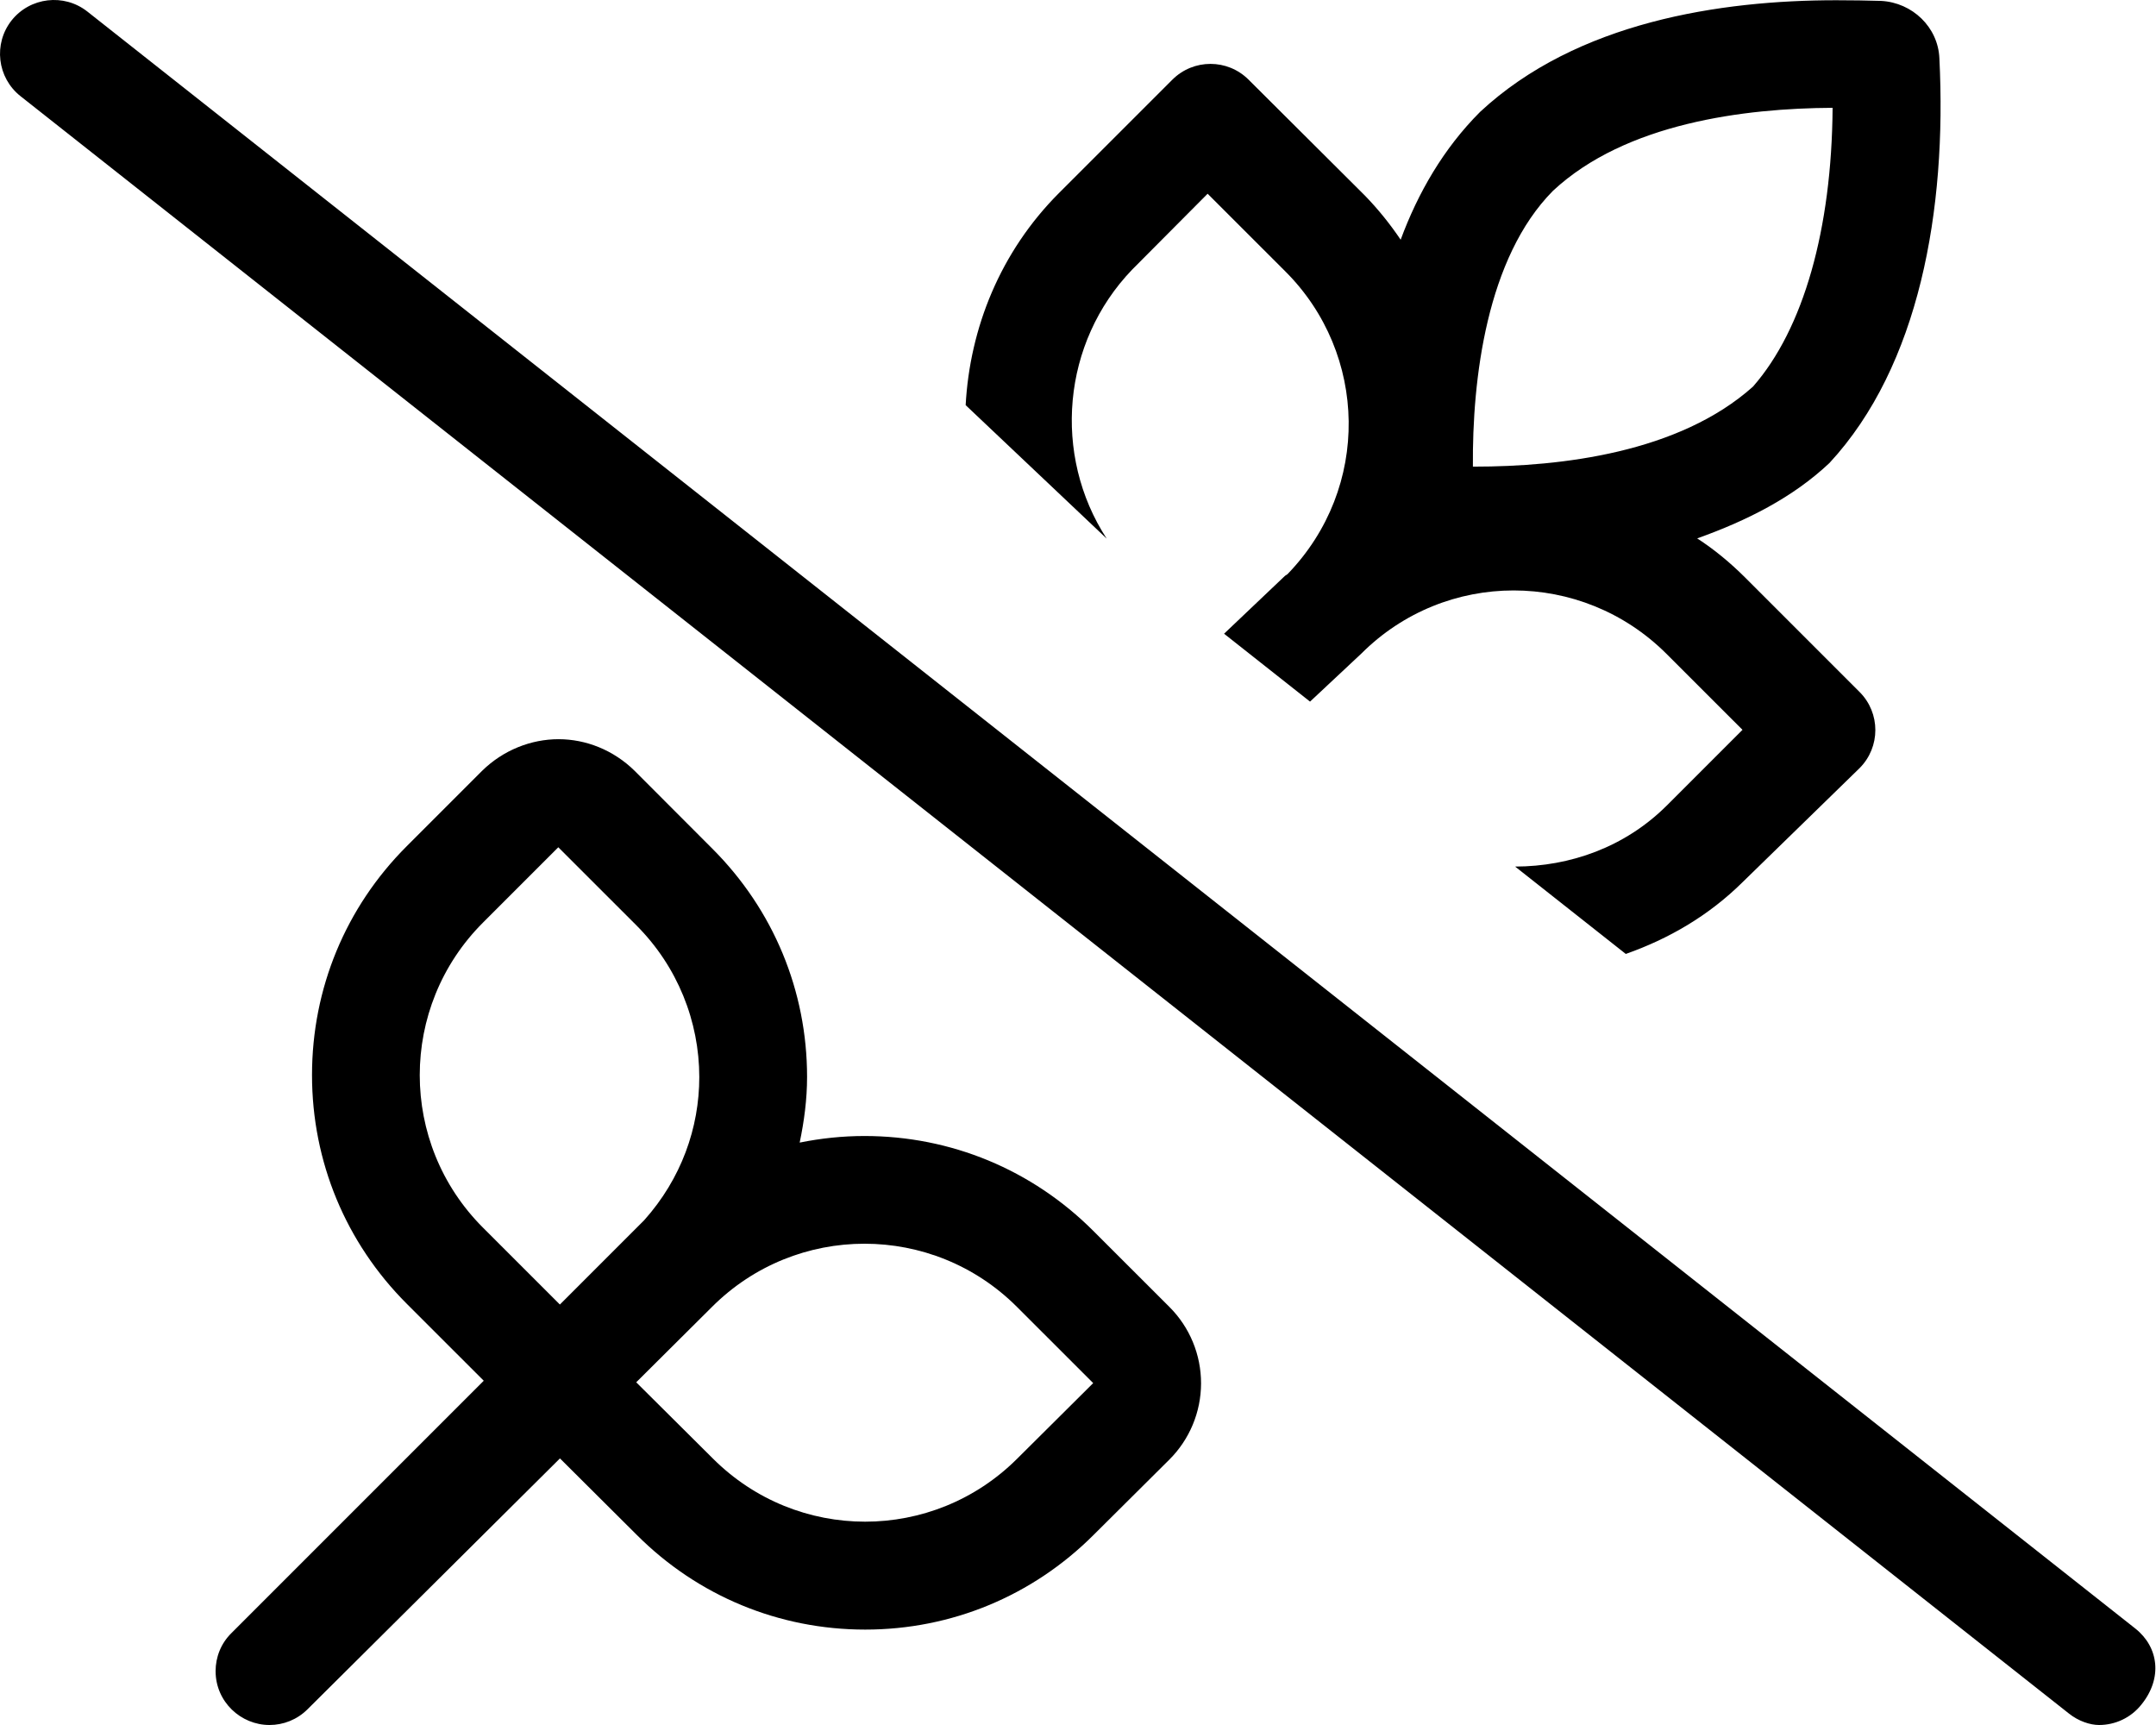 <svg xmlns="http://www.w3.org/2000/svg" viewBox="0 0 640 512"><!--! Font Awesome Pro 6.1.1 by @fontawesome - https://fontawesome.com License - https://fontawesome.com/license (Commercial License) Copyright 2022 Fonticons, Inc. --><path d="M633.9 483.4L25.92 3.42c-6.938-5.453-17-4.25-22.48 2.641c-5.469 6.938-4.281 17 2.641 22.48l608 480C617 510.9 620.5 512 623.1 512c4.734 0 9.422-2.094 12.58-6.078C642 498.1 640.8 488.9 633.9 483.4zM324.5 365.3c-18.14-18.13-42.24-28.12-67.88-28.12c-6.541 0-12.97 .685-19.24 1.955c1.342-6.383 2.197-12.88 2.197-19.48c0-25.56-9.977-49.61-28.09-67.73L188.4 228.8C182.1 222.6 173.9 219.4 165.8 219.4S149.4 222.6 143.1 228.8L120.7 251.2C102.6 269.3 92.62 293.4 92.62 319.1c0 25.64 9.988 49.74 28.13 67.88l22.85 22.84l-74.9 74.9C65.56 487.8 64 491.9 64 496C64 505.1 71.47 512 80 512c4.094 0 8.188-1.562 11.31-4.688l74.91-74.44c.076 .076-.076-.076 0 0l22.85 22.75c18.07 18.07 42.16 28.06 67.76 28.06s49.68-9.988 67.82-28.12l22.44-22.31c6.029-5.994 9.426-14.14 9.438-22.65c.012-8.504-3.361-16.66-9.375-22.67L324.5 365.3zM166.2 387.2l-22.85-22.84c-12.5-12.5-18.75-28.88-18.75-45.25s6.25-32.75 18.75-45.25l22.38-22.38l23.13 23.12c12.31 12.3 18.72 28.63 18.72 45.1c0 15.02-5.328 30.15-16.37 42.49L166.2 387.2zM302 432.9c-12.5 12.5-28.85 18.75-45.19 18.75c-16.35 0-32.69-6.25-45.2-18.75l-22.75-22.62l22.5-22.38c12.5-12.5 28.88-18.75 45.26-18.75c16.38 0 32.75 6.25 45.26 18.75l22.63 22.62L302 432.9zM336.1 80l22.38-22.5l23.13 23.12c24.38 24.38 25.38 64.13 .625 89.75c-.25 .25-.625 .375-.875 .625l-18 17.1l25.52 20.15L404.1 194c25-25 65.39-25 90.52 0l22.63 22.62l-22.5 22.5c-12.45 12.38-28.71 18.05-44.99 18.09l32.85 25.93c12.65-4.453 24.6-11.31 34.77-21.4L552 228c6.252-6.25 6.252-16.38 0-22.62l-34-34C513.6 167 508.9 163.1 503.8 159.8c14.75-5.25 28.4-12.13 39.27-22.38c26.63-28.75 34.88-75.07 32.63-120.1c-.377-9.25-8.016-16.55-17.27-17.05c-4.25-.125-8.735-.199-13.36-.199c-34.26 0-76.95 6.376-105.7 33.13c-10.88 10.88-18.46 24.07-23.59 37.95c-3.125-4.625-6.627-9-10.63-13.12l-34.51-34.38c-6.25-6.25-16.38-6.25-22.63 0L314.4 57.25c-17.5 17.5-26.5 40.13-27.75 63l41.86 39.61C312.4 135.1 315.2 101.7 336.1 80zM461 56.63C482.6 36.5 517.9 32.13 544 32c-.25 36-8.627 65.63-23.63 82.75C498.4 134.4 463.4 138.5 437.6 138.5h-.375C437 112.5 441.3 76.5 461 56.63z"/></svg>